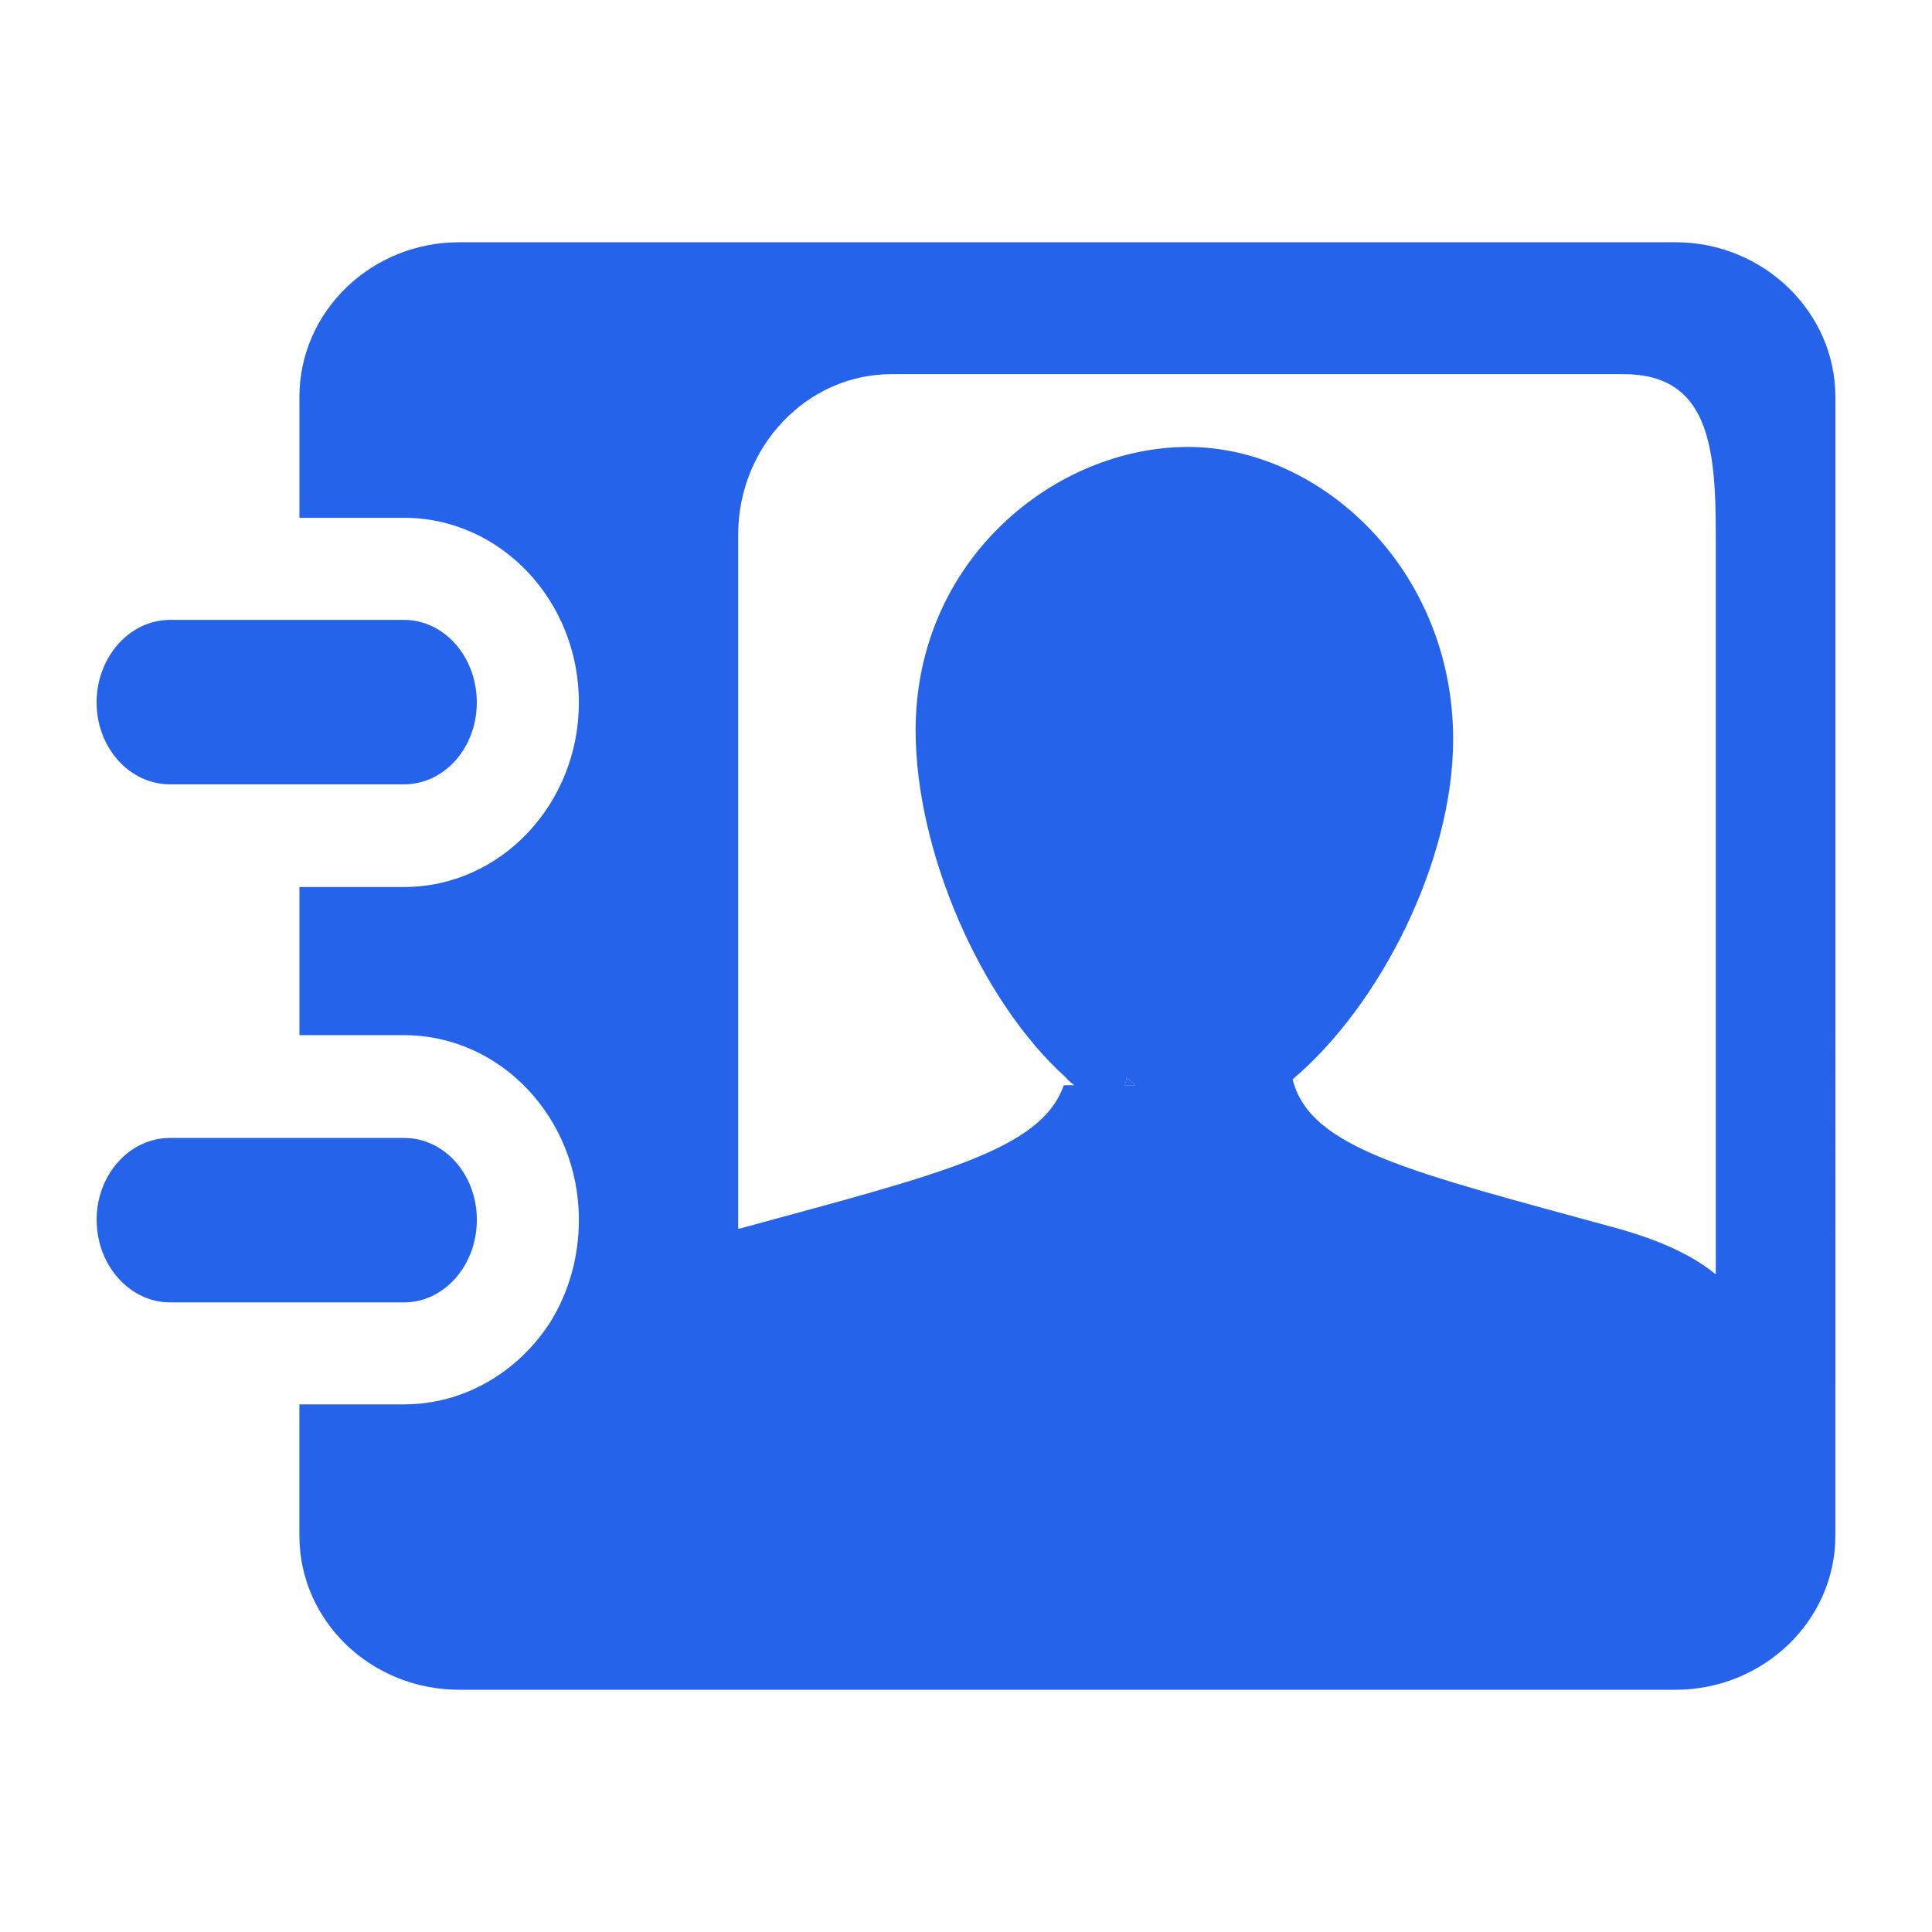 <svg width="1200" height="1200" xmlns="http://www.w3.org/2000/svg" xmlns:xlink="http://www.w3.org/1999/xlink" version="1.1"><g transform="scale(21.414) translate(-20.848, -24.18)">                        <g fill="#2563eb"><g xmlns="http://www.w3.org/2000/svg"><g><g><g><g><path d="M34.679,59.56c0,1.321-0.943,2.396-2.111,2.396h-3.035h-3.753c-1.169,0-2.129-1.075-2.129-2.396       c0-1.317,0.96-2.374,2.129-2.374h3.753h3.035C33.735,57.186,34.679,58.242,34.679,59.56z"/><path d="M74.083,64.369v4.355c0,2.469-2.094,4.468-4.638,4.468H34.171c-2.565,0-4.639-1.999-4.639-4.468v-3.81h3.035       c1.754,0,3.299-0.943,4.223-2.356c0.547-0.866,0.849-1.904,0.849-2.999c0-2.939-2.263-5.354-5.071-5.354h-3.035v-4.297h3.035       c2.809,0,5.071-2.413,5.071-5.354c0-2.942-2.263-5.355-5.071-5.355h-3.035v-3.508c0-2.469,2.073-4.485,4.639-4.485h35.274       c2.544,0,4.638,2.017,4.638,4.485V64.369z M70.615,61.145V39.69c0-2.564-0.209-4.658-2.678-4.658H55.305h-8.598       c-2.451,0-4.448,2.094-4.448,4.658v20.135c0.019,0,0.036-0.018,0.075-0.018c5.807-1.584,8.709-2.266,9.369-4.15h0.303       c-0.094-0.073-0.17-0.131-0.245-0.226c-2.471-2.224-4.355-6.562-4.355-10.066c0-4.961,4.053-8.221,7.899-8.221       c3.826,0,7.692,3.525,7.692,8.483c0,3.508-2.093,7.692-4.657,9.859c0.509,2.019,3.413,2.678,9.408,4.32       C69.029,60.164,69.953,60.599,70.615,61.145z M53.475,55.657h0.302c-0.075-0.073-0.169-0.131-0.244-0.226       C53.513,55.508,53.495,55.584,53.475,55.657z"/><path d="M53.776,55.657h-0.302c0.021-0.073,0.038-0.149,0.058-0.226C53.607,55.526,53.701,55.584,53.776,55.657z"/><path d="M32.567,42.16c1.168,0,2.111,1.072,2.111,2.395c0,1.318-0.943,2.375-2.111,2.375h-3.035h-3.753       c-1.169,0-2.129-1.057-2.129-2.375c0-1.322,0.96-2.395,2.129-2.395h3.753H32.567z"/></g></g></g></g></g></g>        </g></svg>
